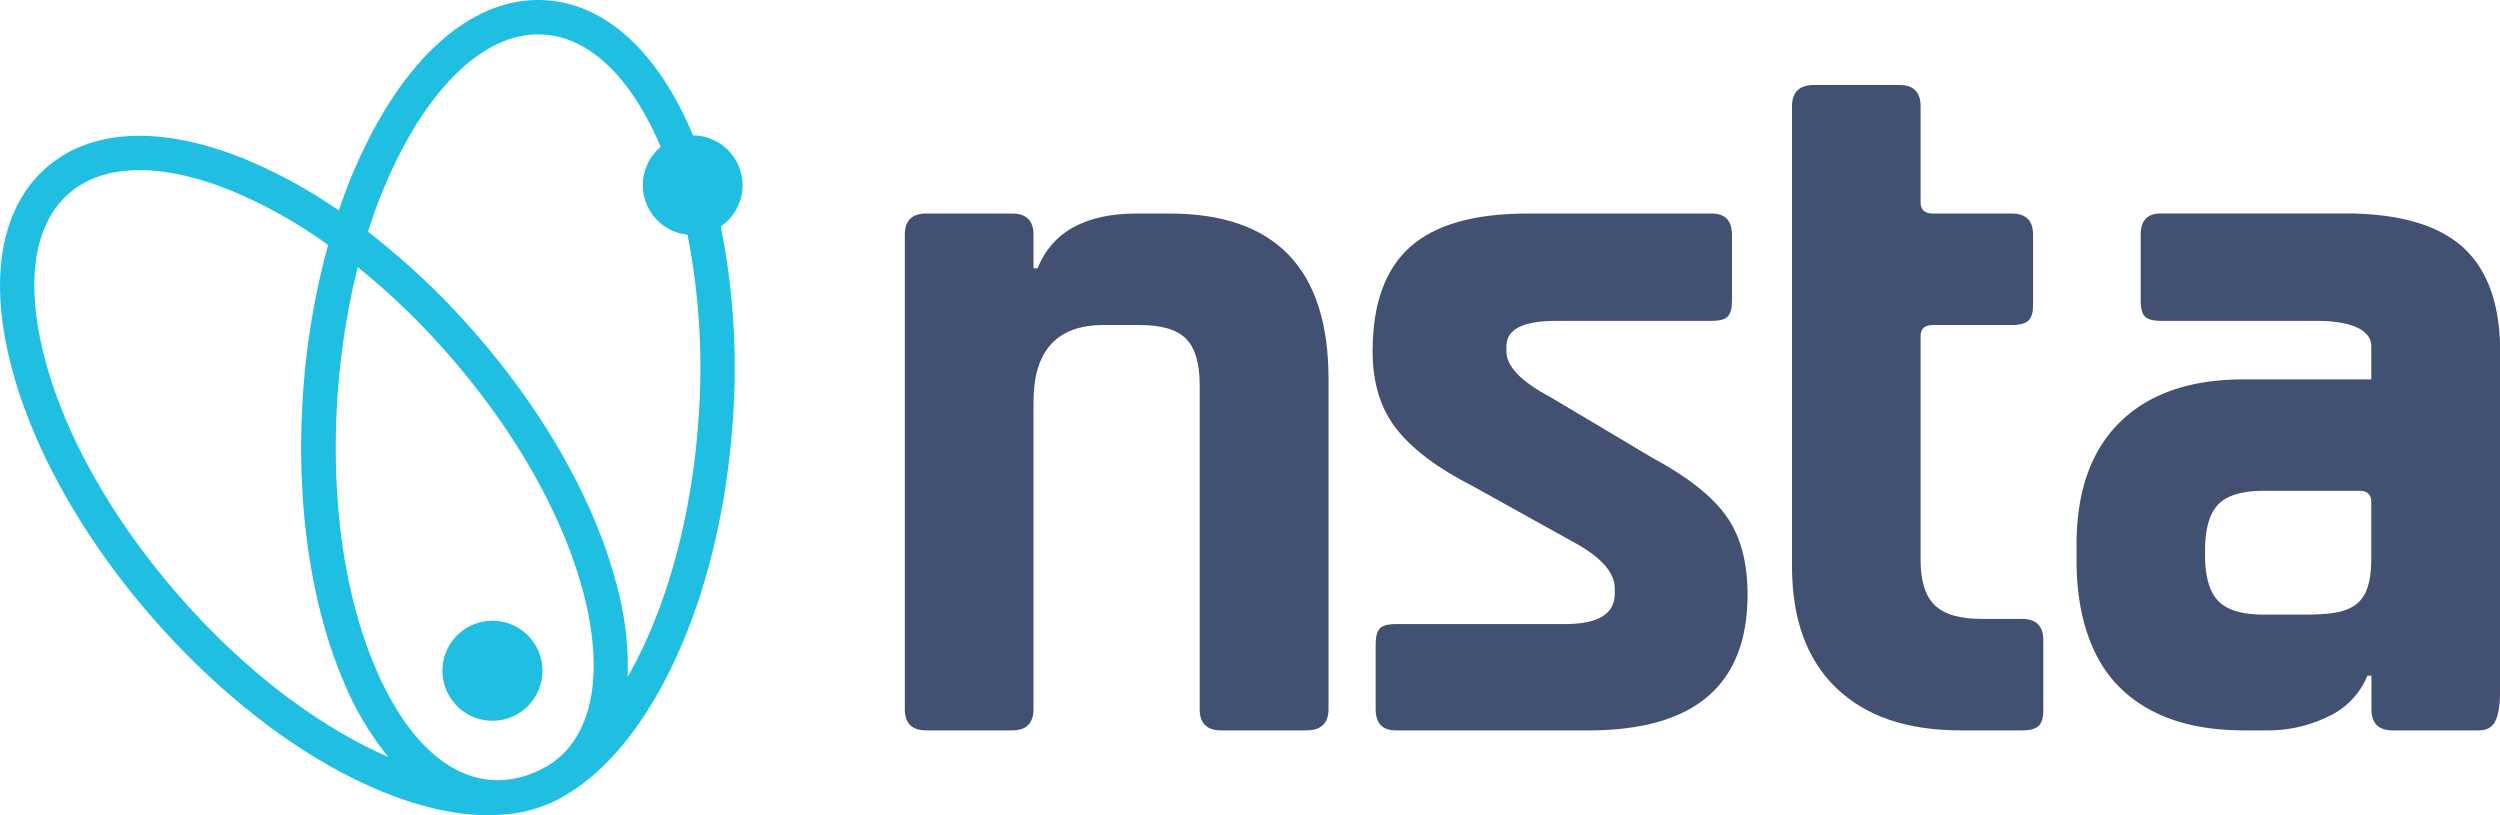 <svg xmlns="http://www.w3.org/2000/svg" viewBox="0 0 800 260.87"><defs><style>.cls-1{fill:#20bfe1;}.cls-2{fill:#425072;}</style></defs><title>Asset 1</title><g id="Layer_2" data-name="Layer 2"><g id="Layer_1-2" data-name="Layer 1"><path class="cls-1" d="M237.59,60.37a16,16,0,0,0-14.8-17c-.33,0-.65,0-1,0,0,0-.05-.11-.07-.17C210.62,16.72,194,1.44,174.94.1s-37.65,11.46-52.37,36.05a162.69,162.69,0,0,0-14.14,31.21,162,162,0,0,0-30-16.43c-26.55-10.81-49.11-9.87-63.53,2.66S-3.66,88.32,3.33,116.11C10,142.62,26,171.46,48.48,197.32s48.77,45.78,74.08,56.09c10.42,4.24,20.23,6.68,29.18,7.31a60.73,60.73,0,0,0,11-.22,40.44,40.44,0,0,0,10.31-2.33,39.67,39.67,0,0,0,7.35-3.4c10.37-5.9,20.11-16.12,28.56-30.24,14-23.45,23.08-55.18,25.49-89.35a231.46,231.46,0,0,0-3.8-62.75A15.92,15.92,0,0,0,237.59,60.37ZM56.79,190.11C35.44,165.52,20.24,138.29,14,113.43c-5.92-23.57-3.05-41.87,8.08-51.54,6.5-5.64,15.51-8.08,26.36-7.32,7.75.55,16.43,2.73,25.81,6.54A154.67,154.67,0,0,1,105,78.38a240.69,240.69,0,0,0-8,47.12c-2.4,34.17,2.11,66.86,12.72,92.05a97.92,97.92,0,0,0,14.48,24.63C101.28,232.24,77.41,213.85,56.79,190.11Zm122.08,52.33a27.47,27.47,0,0,1-3.5,2.55,37.36,37.36,0,0,1-6.72,3.1c-.6.19-1.21.37-1.83.53l-.52.15c-.91.22-1.83.41-2.78.56l-.16,0c-.36.06-.74.09-1.1.14a27.56,27.56,0,0,1-4.89.11c-14.71-1-28-13.94-37.43-36.33-10-23.63-14.17-54.52-11.89-87a233.55,233.55,0,0,1,6.45-40.76,232.91,232.91,0,0,1,29.66,28.71C165.51,138.81,180.7,166,187,190.9,192.87,214.47,190,232.77,178.87,242.44Zm44.62-108c-2.21,31.38-10.24,60.41-22.64,82.18a98.14,98.14,0,0,0-3.23-28.36c-6.66-26.5-22.7-55.34-45.16-81.2a239.92,239.92,0,0,0-34.7-32.89A154.44,154.44,0,0,1,132,41.8C144.49,21,159.46,10,174.17,11.07S202,24.86,211.43,47A15.94,15.94,0,0,0,220,75.1,220.33,220.33,0,0,1,223.49,134.4Z"/><path class="cls-1" d="M158.74,198.68a16,16,0,1,0,14.81,17A16,16,0,0,0,158.74,198.68Z"/><path class="cls-2" d="M627.27,233.72h19.78q3.9,0,5.35-1.46c1-1,1.46-2.64,1.46-5V204.85q0-6.79-6.81-6.8h-13q-10.38,0-14.92-4.38t-4.54-14.43V107.57c0-2.38,1.3-3.56,3.89-3.56h25.3q3.88,0,5.35-1.46c1-1,1.46-2.65,1.46-5V75.14q0-6.81-6.81-6.81h-25.3c-2.59,0-3.89-1.18-3.89-3.56V34q0-6.81-6.81-6.81H580.57q-7.14,0-7.13,6.81V181.18q0,25.31,14.1,38.92T627.27,233.72Z"/><path class="cls-2" d="M552.41,165.13q-6.81-9.56-23.67-18.64L496,127q-14-7.45-13.94-14.59v-1.63q0-8.1,15.88-8.1h49.81q3.88,0,5.19-1.46t1.29-5V75.14q0-6.81-6.48-6.81H488.85q-25.62,0-37.62,10.7t-12,33.41q0,15.24,7.78,25t24.32,18.15l32.11,17.84q13.29,7.14,13.29,14.91v1.63q0,9.72-15.89,9.73H446.7q-3.9,0-5.19,1.46c-.87,1-1.3,2.65-1.3,5v20.76q0,6.81,6.49,6.81h61.61q50.91,0,50.91-43.46Q559.22,174.71,552.41,165.13Z"/><path class="cls-2" d="M374.17,68.33H363.79q-24.65,0-31.77,17.51h-1.3V75.14q0-6.81-6.81-6.81H296.35q-6.81,0-6.81,6.81V226.91q0,6.81,6.81,6.81h27.56q6.81,0,6.81-6.81V128.65q0-24.63,22.37-24.64h11.68c6.91,0,11.84,1.45,14.75,4.38s4.38,7.83,4.38,14.75V226.91q0,6.81,6.81,6.81H418q7.13,0,7.13-6.81V121.19Q425.08,68.33,374.17,68.33Z"/><path class="cls-2" d="M788,79q-12-10.69-37.62-10.7H691.5q-6.48,0-6.48,6.81V96.22q0,3.57,1.29,5t5.19,1.46h49.81c10.59,0,17.5,2.7,17.5,8.1V121.4H718q-25.62,0-39.56,13.63t-13.94,39.23v5.27c0,17.08,4.64,31.49,13.94,40.57s22.48,13.62,39.56,13.62h7.79a43.54,43.54,0,0,0,19.13-4.38,24.63,24.63,0,0,0,12.65-13.13h1.29v10.7q0,6.81,6.82,6.81h27.23c4.76,0,7.14-2.27,7.14-13.62V112.44Q800,89.75,788,79Zm-29.2,99.84c0,16.44-7.45,17.84-22.37,17.84h-12q-10.38,0-14.6-4.38t-4.21-14.75v-1.37c0-6.91,1.4-11.84,4.21-14.75s7.68-4.38,14.6-4.38h30.48c2.6,0,3.89,1.18,3.89,3.57Z"/></g></g></svg>